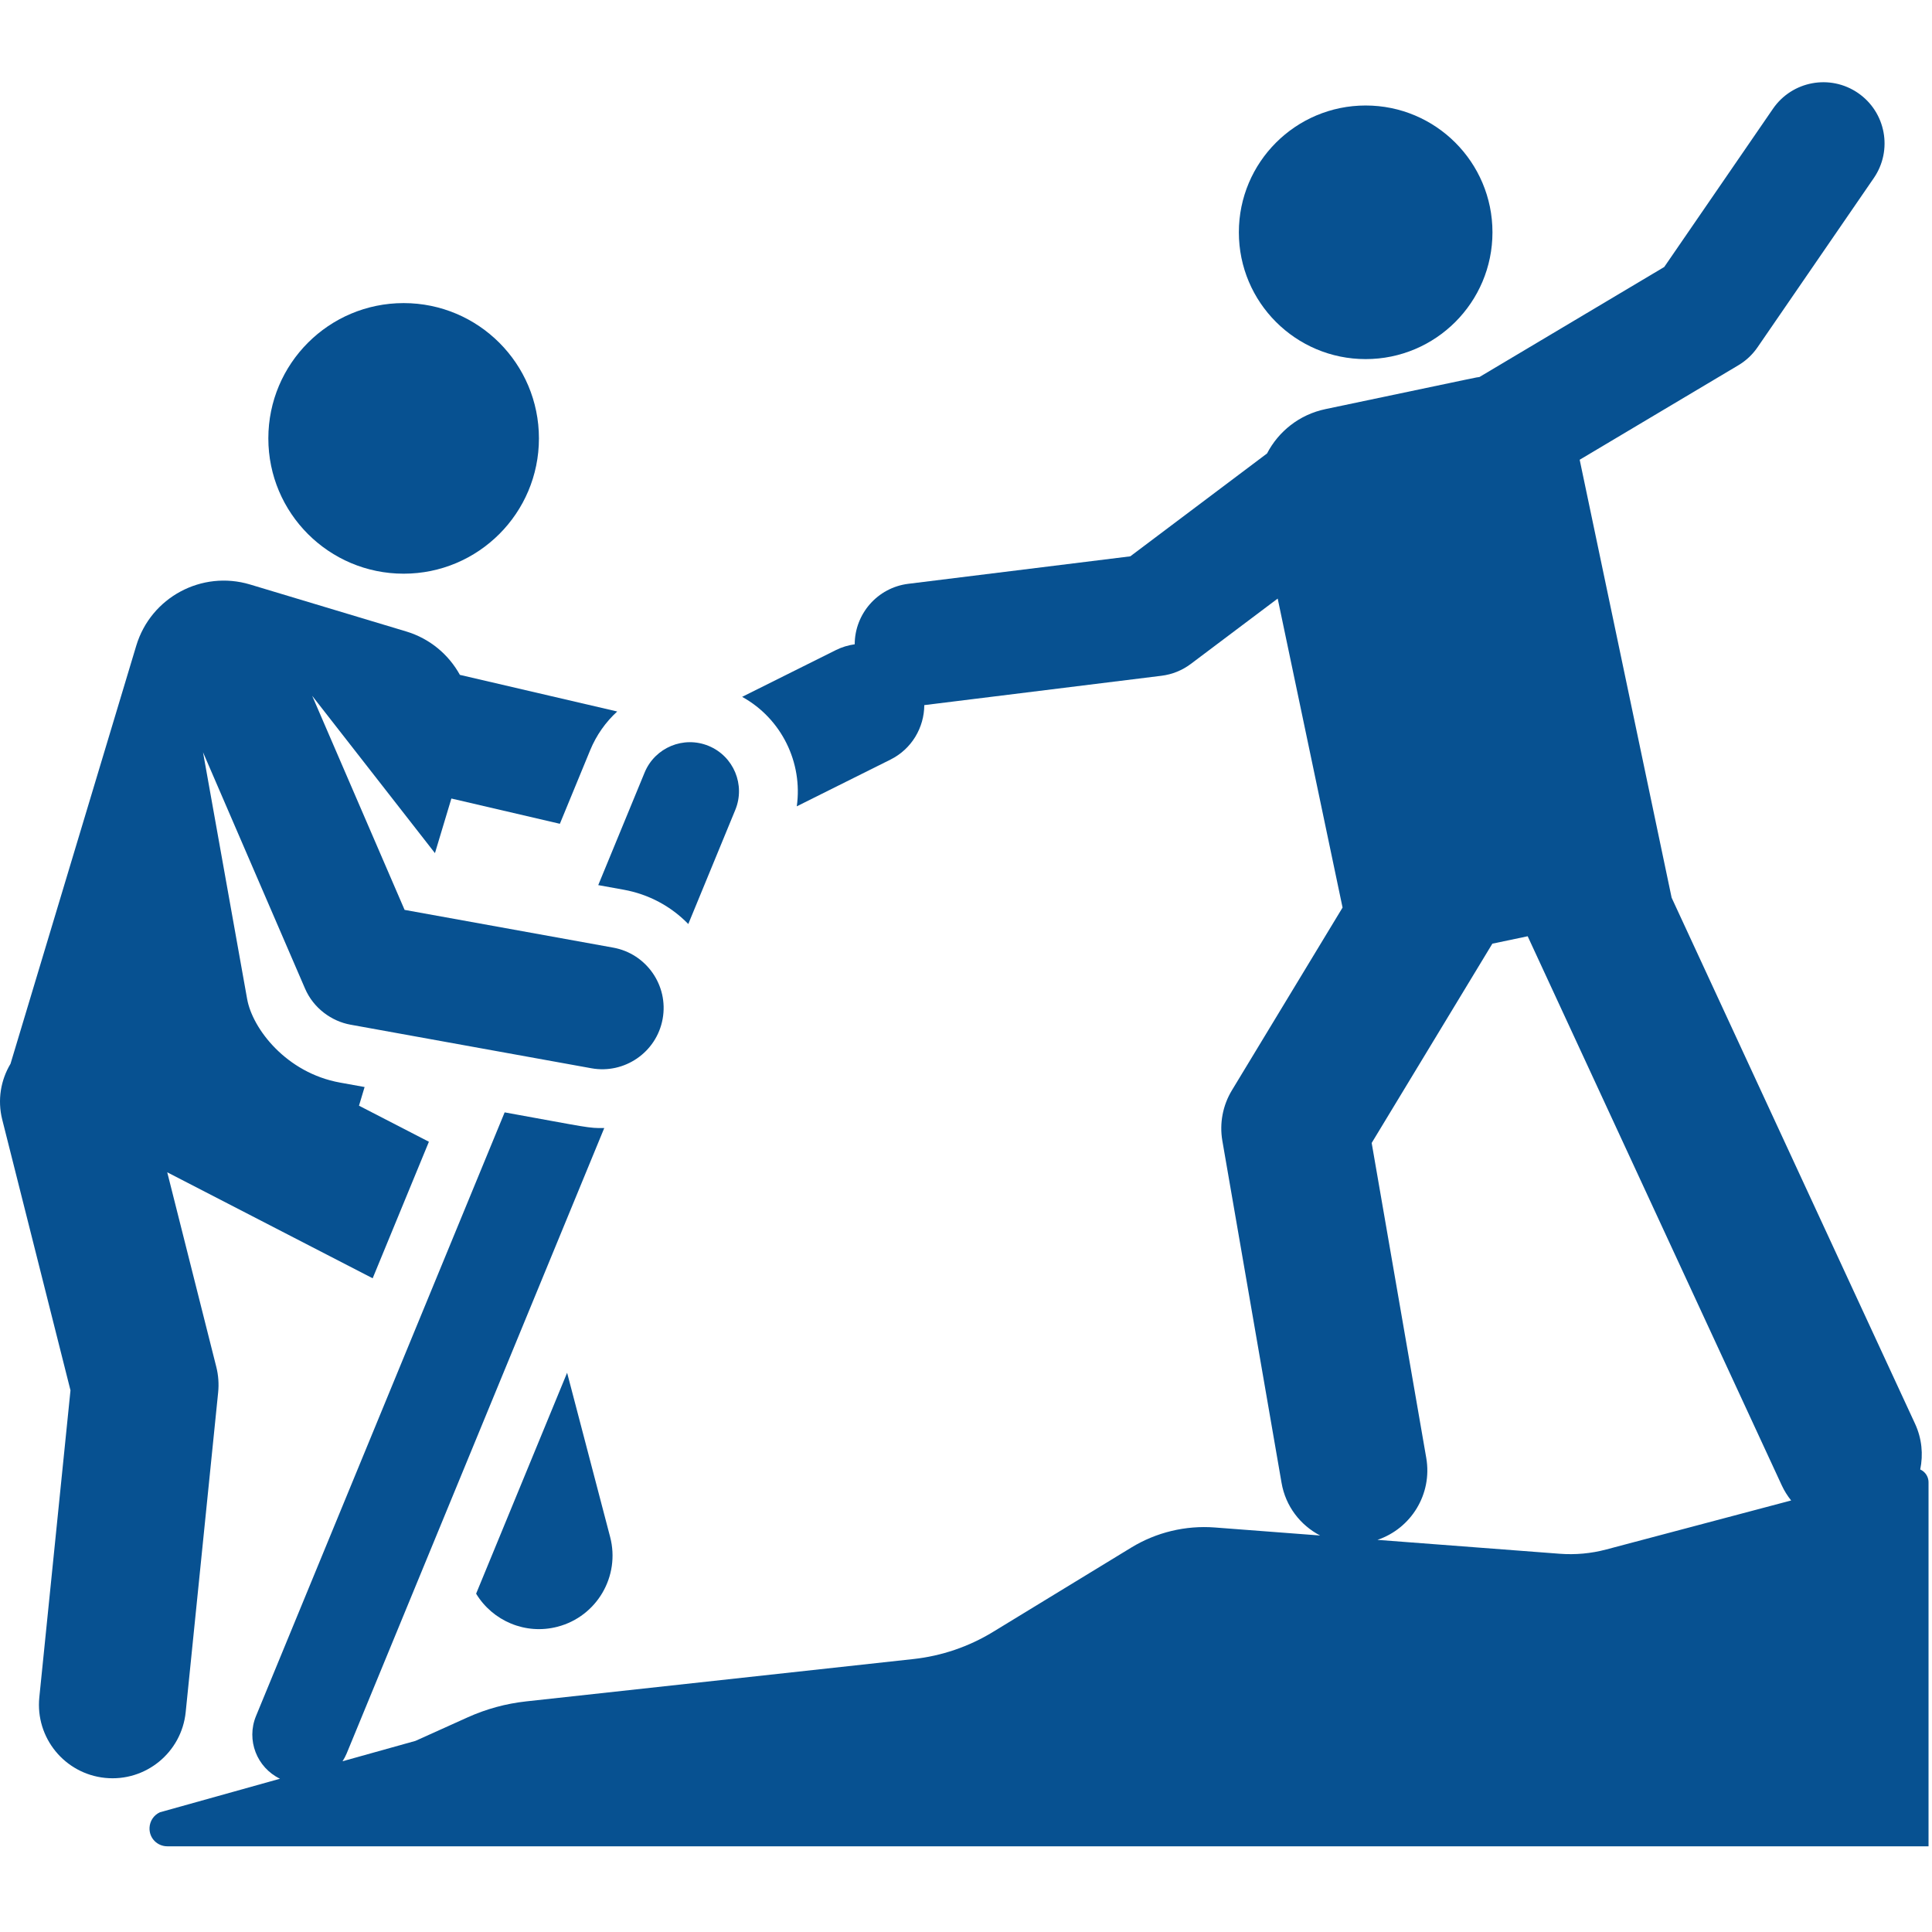 <?xml version="1.0" encoding="UTF-8"?> <svg xmlns="http://www.w3.org/2000/svg" width="457" height="457" viewBox="0 0 457 457" fill="none"><g clip-path="url(#clip0_1558_131)"><path d="M323.037 84.943C339.602 84.943 353.031 71.514 353.031 54.949C353.031 38.384 339.602 24.955 323.037 24.955C306.472 24.955 293.043 38.384 293.043 54.949C293.043 71.514 306.472 84.943 323.037 84.943Z" fill="#075191"></path><path d="M43.923 404.995L51.603 329.347C51.807 327.333 51.659 325.299 51.165 323.336L39.56 277.298L88.152 302.369L101.454 270.074L84.917 261.542L86.244 257.129L80.413 256.074C67.716 253.776 59.717 243.345 58.459 236.306L48.026 177.949L72.161 233.857C74.179 238.53 78.482 241.58 82.892 242.378L139.896 252.691C147.649 254.104 155.305 248.966 156.745 241.005C158.181 233.069 152.858 225.566 145.059 224.156L95.705 215.226L73.849 164.597L102.885 201.802L106.77 188.885L132.433 194.86L139.606 177.445C141.075 173.879 143.279 170.783 145.998 168.299L108.783 159.635C106.149 154.856 101.718 151.061 96.08 149.365L59.16 138.26C47.726 134.821 35.669 141.302 32.23 152.736L2.486 251.635C0.188 255.463 -0.646 260.169 0.531 264.841L16.673 328.876L9.302 401.48C8.331 411.04 15.295 419.577 24.855 420.547C34.419 421.517 42.952 414.552 43.923 404.995Z" fill="#075191"></path><path d="M112.621 376.973C116.518 383.402 124.279 386.785 131.899 384.786C141.195 382.351 146.755 372.84 144.32 363.545L134.145 324.716L112.621 376.973Z" fill="#075191"></path><path d="M95.477 135.701C113.152 135.701 127.48 121.373 127.48 103.698C127.48 86.023 113.152 71.695 95.477 71.695C77.802 71.695 63.474 86.023 63.474 103.698C63.474 121.373 77.802 135.701 95.477 135.701Z" fill="#075191"></path><path d="M147.537 210.458C153.432 211.525 158.716 214.359 162.81 218.57L173.927 191.58C176.367 185.657 173.543 178.877 167.619 176.437C161.695 173.995 154.915 176.822 152.476 182.744L141.51 209.367L147.537 210.458Z" fill="#075191"></path><path d="M454.886 347.994C454.676 347.833 454.449 347.701 454.213 347.596C454.949 344.071 454.618 340.291 452.989 336.772L395.413 212.346L373.66 108.751L411.199 86.399C412.995 85.33 414.539 83.883 415.722 82.16L443.233 42.121C447.759 35.534 446.088 26.524 439.501 21.998C432.915 17.472 423.905 19.142 419.378 25.73L393.664 63.153L349.957 89.178C348.5 89.405 353.303 88.42 313.521 96.773C307.337 98.071 302.411 102.064 299.706 107.264L267.362 131.595L214.858 138.093C207.542 138.998 202.194 145.218 202.175 152.402C200.662 152.613 199.156 153.057 197.713 153.777L175.545 164.834C184.874 169.982 189.929 180.398 188.472 190.731L210.633 179.678C215.687 177.157 218.606 172.078 218.634 166.791L274.751 159.846C277.264 159.535 279.65 158.571 281.674 157.049L302.227 141.589L317.574 214.676L291.398 257.903C289.235 261.475 288.432 265.706 289.134 269.822L303.139 350.738C304.092 356.318 307.612 360.792 312.264 363.212L287.363 361.315C280.437 360.787 273.521 362.449 267.591 366.066L234.87 386.027C229.147 389.518 222.726 391.706 216.062 392.434L124.444 402.452C119.674 402.974 115.015 404.245 110.641 406.217L98.28 411.79L81.024 416.611C81.4 416.027 81.736 415.407 82.01 414.742L142.934 266.826C139.159 266.889 139.289 266.726 119.371 263.122L60.56 405.907C58.211 411.609 60.749 418.093 66.225 420.746L37.83 428.68C36.358 429.344 35.44 430.774 35.37 432.328C35.256 434.84 37.255 436.728 39.561 436.728H456.18V350.622C456.18 349.593 455.702 348.622 454.886 347.994ZM379.938 366.519C376.352 367.47 372.632 367.811 368.933 367.529L325.824 364.244C333.78 361.558 338.834 353.431 337.376 344.891L324.46 270.356L353.005 223.219L361.361 221.465L421.467 351.358C422.071 352.663 422.823 353.851 423.683 354.925L379.938 366.519Z" fill="#075191"></path></g><defs><clipPath id="clip0_1558_131"><rect width="456.18" height="456.18" fill="white"></rect></clipPath></defs></svg> 